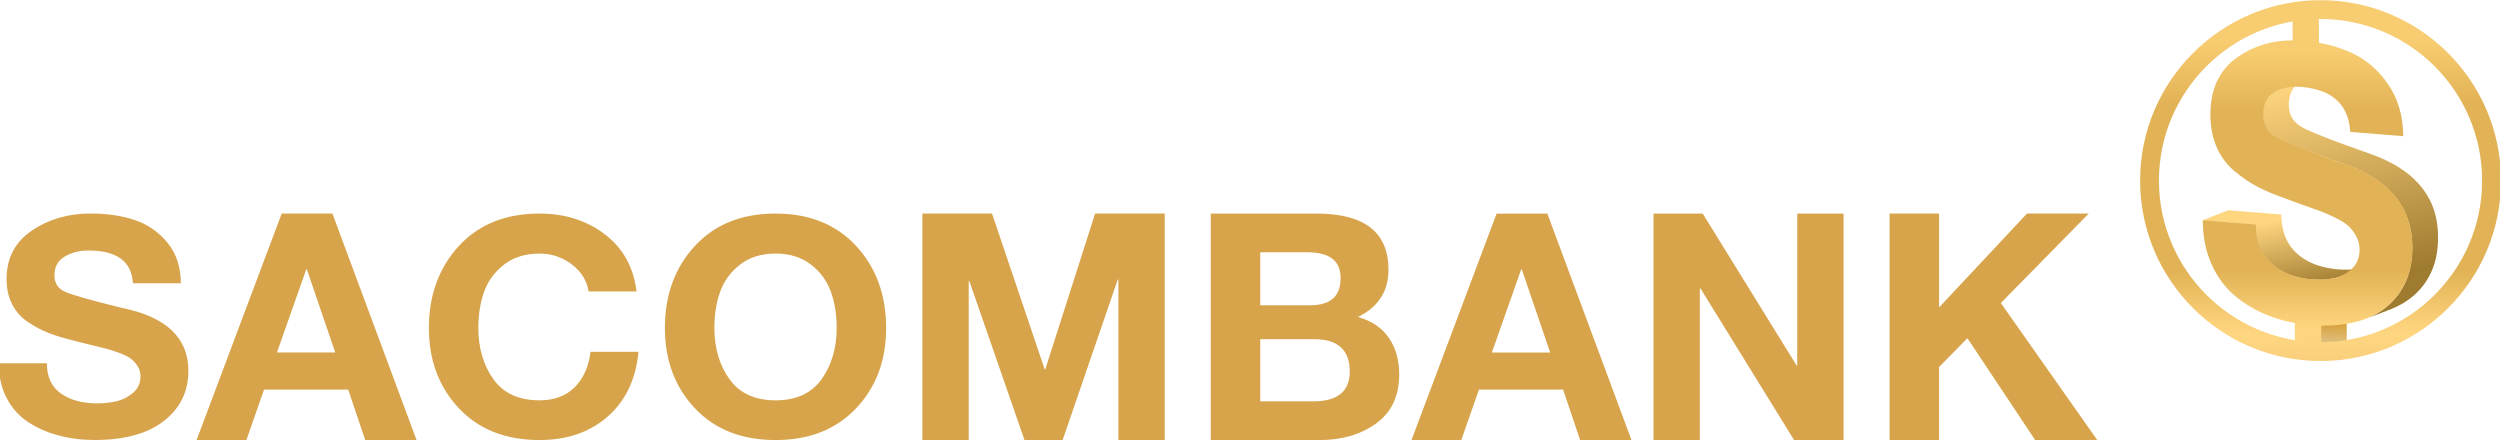 <?xml version="1.0" encoding="UTF-8"?>
<svg id="Layer_1" xmlns="http://www.w3.org/2000/svg" xmlns:xlink="http://www.w3.org/1999/xlink" version="1.1" viewBox="0 0 1079 190">
  <!-- Generator: Adobe Illustrator 30.0.0, SVG Export Plug-In . SVG Version: 2.1.1 Build 123)  -->
  <defs>
    <style>
      .st0 {
        fill: none;
      }

      .st1 {
        fill: url(#linear-gradient2);
      }

      .st2 {
        fill: url(#linear-gradient1);
      }

      .st3 {
        fill: url(#linear-gradient3);
      }

      .st4 {
        fill: url(#linear-gradient4);
      }

      .st5 {
        fill: url(#linear-gradient);
      }

      .st6 {
        clip-path: url(#clippath-1);
      }

      .st7 {
        clip-path: url(#clippath-3);
      }

      .st8 {
        clip-path: url(#clippath-4);
      }

      .st9 {
        clip-path: url(#clippath-2);
      }

      .st10 {
        fill: #d7a44c;
      }

      .st11 {
        clip-path: url(#clippath);
      }
    </style>
    <clipPath id="clippath">
      <path class="st0" d="M993.38,35c-3.26,1.25-6.81,2.49-9.97,3.91-4.9,2.2-6.94,5.78-6.68,11.2.37,7.89,6.48,9.76,12.71,12.34,7.54,3.13,15.25,5.76,22.93,8.51,12.32,4.41,23.36,11.85,27.27,24.98,1.95,6.54,2,14.6.23,21.19-2.34,8.73-8.36,15.68-16.49,19.51-.05.1-.03.1.07.07,3.1-1.23,6.26-2.33,9.33-3.63,12.32-5.19,19.18-15.73,19.45-29.1.02-.98.02-1.97,0-2.94-.41-18.02-12.42-28.54-28.31-34.31-7.86-2.85-15.77-5.51-23.5-8.72-6.36-2.65-12.43-4.57-12.57-12.7-.07-4.35,1.58-8.35,5.67-10.23.03-.06,0-.08-.05-.08-.02,0-.05,0-.09.01h0Z"/>
    </clipPath>
    <linearGradient id="linear-gradient" x1="-2780.26" y1="-335.16" x2="-2779.62" y2="-335.16" gradientTransform="translate(-49897.01 422351.37) rotate(90) scale(151.9)" gradientUnits="userSpaceOnUse">
      <stop offset="0" stop-color="#ffd680"/>
      <stop offset=".93" stop-color="#9f7b30"/>
      <stop offset="1" stop-color="#9f7b30"/>
    </linearGradient>
    <clipPath id="clippath-1">
      <path class="st0" d="M951.16,94.87c-.16.06-.4.11-.48.27l22.76,1.83.07.15c.01,3.78.7,7.71,2.4,11.09,3.4,6.76,10.94,10.74,18.18,11.96,4.47.75,10.52.91,14.85-.46,3.42-1.08,7.03-2.74,10.42-4.04.02-.07-.03-.09-.14-.07-6.64,1.71-16.35.56-22.47-2.55-7.61-3.87-11.37-9.79-12.06-18.3-.02-.29-.03-2.08-.14-2.16l-22.79-1.83c-3.54,1.36-7.1,2.68-10.6,4.11h0Z"/>
    </clipPath>
    <linearGradient id="linear-gradient1" x1="-2765.25" y1="-320.13" x2="-2764.61" y2="-320.13" gradientTransform="translate(-16590.29 151907.74) rotate(90) scale(54.9)" xlink:href="#linear-gradient"/>
    <clipPath id="clippath-2">
      <polygon class="st0" points="1001.71 140.58 1001.78 153.5 1012.87 149.12 1012.83 136.27 1001.71 140.58"/>
    </clipPath>
    <linearGradient id="linear-gradient2" x1="-2870.06" y1="-393.62" x2="-2869.41" y2="-393.62" gradientTransform="translate(56310.68 7729.91) scale(19.27)" gradientUnits="userSpaceOnUse">
      <stop offset="0" stop-color="#dfbf7b"/>
      <stop offset=".74" stop-color="#d69b31"/>
      <stop offset="1" stop-color="#d69b31"/>
    </linearGradient>
    <clipPath id="clippath-3">
      <path class="st0" d="M989.44,3.53l.06,13.88c-8.91.02-16.79,2.39-23.66,7.15-7.98,5.53-11.92,13.92-11.84,25.18.04,5.15.95,9.75,2.74,13.83,1.78,4.08,4.34,7.51,7.68,10.3,3.33,2.78,6.68,5.05,10.05,6.8,3.37,1.74,7.32,3.41,11.85,4.97,1.71.68,4.28,1.64,7.7,2.84,3.41,1.21,5.98,2.12,7.69,2.75s3.82,1.57,6.34,2.81c2.51,1.24,4.38,2.43,5.59,3.56,1.21,1.14,2.3,2.57,3.26,4.28.97,1.72,1.46,3.62,1.48,5.69.03,3.72-1.18,6.62-3.62,8.72-2.44,2.09-5.09,3.39-7.95,3.86-2.85.48-5.93.59-9.25.32-6.92-.56-12.63-2.8-17.12-6.72-4.5-3.91-6.77-9.54-6.82-16.87l-22.88-1.85c-.04,7,1.21,13.32,3.76,19,2.55,5.67,5.99,10.29,10.34,13.87,4.33,3.57,9.22,6.4,14.66,8.48,3.5,1.34,7.16,2.35,10.95,3.03l.06,12.99c1.93.36,3.87.65,5.84.81,1.87.15,3.71.18,5.53.15l-.06-12.86c11.84.23,21.16-2.4,27.95-7.91,7.72-6.26,11.54-14.96,11.45-26.11-.14-17.93-10.86-30.17-32.17-36.71-14.48-5.22-23.45-8.82-26.93-10.79-3.47-1.97-5.22-5.15-5.26-9.53-.03-4.48,1.57-7.68,4.81-9.6,3.24-1.92,7.02-2.71,11.34-2.36,13.55,1.1,20.66,7.58,21.36,19.44l22.87,1.85c-.07-8.64-2.2-16.05-6.41-22.24-4.21-6.19-9.43-10.74-15.67-13.65-4.35-2.03-9.12-3.49-14.29-4.42l-.06-13.97c-1.83-.32-3.67-.57-5.54-.72-1.76-.14-3.49-.26-5.21-.26h-.63.01Z"/>
    </clipPath>
    <linearGradient id="linear-gradient3" x1="-2792.28" y1="-346.26" x2="-2791.64" y2="-346.26" gradientTransform="translate(156611.79 -1254677.27) rotate(-90) scale(449.42)" gradientUnits="userSpaceOnUse">
      <stop offset="0" stop-color="#e6b970"/>
      <stop offset=".14" stop-color="#e6b970"/>
      <stop offset=".3" stop-color="#ffd680"/>
      <stop offset=".39" stop-color="#e2b356"/>
      <stop offset=".53" stop-color="#e2b356"/>
      <stop offset=".63" stop-color="#e2b356"/>
      <stop offset=".72" stop-color="#f8cc71"/>
      <stop offset="1" stop-color="#f8cc71"/>
    </linearGradient>
    <clipPath id="clippath-4">
      <path class="st0" d="M931.8,77.94c0-38.46,31.29-69.74,69.74-69.74s69.74,31.29,69.74,69.74-31.29,69.74-69.74,69.74-69.74-31.29-69.74-69.74M923.67,77.94c0,42.94,34.93,77.88,77.88,77.88s77.88-34.93,77.88-77.88S1044.49.07,1001.55.07s-77.88,34.93-77.88,77.88h0Z"/>
    </clipPath>
    <linearGradient id="linear-gradient4" x1="-2792.16" y1="-346.18" x2="-2791.51" y2="-346.18" gradientTransform="translate(162696.83 -1303925.29) rotate(-90) scale(467.08)" xlink:href="#linear-gradient3"/>
  </defs>
  <path class="st10" d="M20.24,156.81c0,5.85,2.02,10.19,6.05,13.02,4.03,2.84,9.18,4.25,15.44,4.25,2.99,0,5.78-.28,8.37-.85,2.58-.57,4.99-1.77,7.21-3.6,2.22-1.83,3.33-4.23,3.33-7.2,0-1.66-.43-3.14-1.29-4.45s-1.84-2.38-2.92-3.21c-1.09-.83-2.77-1.66-5.03-2.49-2.27-.83-4.17-1.44-5.71-1.83s-3.86-.96-6.94-1.7c-3.08-.74-5.4-1.33-6.94-1.77-4.08-.96-7.64-2.03-10.68-3.21-3.04-1.18-6.05-2.77-9.05-4.78-2.99-2.01-5.28-4.58-6.87-7.72-1.59-3.14-2.38-6.76-2.38-10.86,0-8.98,3.63-15.94,10.88-20.87s15.73-7.39,25.44-7.39c7.16,0,13.56.96,19.18,2.88s10.31,5.21,14.08,9.88c3.76,4.67,5.64,10.45,5.64,17.34h-20.68c-.54-9.42-6.94-14.13-19.18-14.13-3.9,0-7.32.87-10.27,2.62s-4.42,4.41-4.42,7.98,1.56,5.91,4.69,7.26c3.13,1.35,11.22,3.64,24.28,6.87,19.22,3.84,28.84,12.91,28.84,27.22,0,8.9-3.52,16.1-10.54,21.59-7.03,5.5-16.98,8.24-29.86,8.24-5.53,0-10.75-.65-15.64-1.96-4.9-1.31-9.3-3.25-13.19-5.82-3.9-2.57-6.98-6.04-9.25-10.4s-3.36-9.33-3.26-14.92h20.67ZM121.57,92.17h21.9l36.32,97.75h-22.17l-7.34-21.77h-36.32l-7.62,21.77h-21.49l36.73-97.75h0ZM119.53,152.13h25.16l-12.24-35.87h-.27l-12.65,35.87h0ZM254.06,125.81c-.73-4.62-3.13-8.51-7.21-11.65s-8.75-4.71-14.01-4.71c-6.08,0-11.15,1.57-15.23,4.71s-6.96,7.05-8.64,11.71c-1.68,4.67-2.52,9.88-2.52,15.64,0,8.72,2.18,16.12,6.53,22.18,4.35,6.06,10.97,9.09,19.86,9.09,6.35,0,11.4-1.87,15.17-5.63,3.76-3.75,6.05-8.85,6.87-15.31h20.68c-1.09,11.78-5.49,21.07-13.19,27.87-7.71,6.8-17.55,10.21-29.52,10.21-14.6,0-26.21-4.58-34.82-13.74-8.62-9.16-12.92-20.72-12.92-34.68s4.31-25.99,12.92-35.33c8.61-9.33,20.22-14,34.82-14,10.97,0,20.38,2.99,28.22,8.96,7.84,5.98,12.4,14.2,13.67,24.67h-20.68ZM286.97,141.5c0-14.22,4.31-26,12.92-35.33,8.61-9.33,20.22-14,34.82-14s26.21,4.67,34.82,14c8.61,9.34,12.92,21.11,12.92,35.33s-4.31,25.52-12.92,34.68c-8.62,9.16-20.22,13.74-34.82,13.74s-26.21-4.58-34.82-13.74c-8.62-9.16-12.92-20.72-12.92-34.68M308.33,141.5c0,8.73,2.18,16.12,6.53,22.18s10.97,9.1,19.86,9.1,15.51-3.03,19.86-9.1c4.35-6.06,6.53-13.46,6.53-22.18,0-5.76-.84-10.97-2.52-15.64s-4.56-8.57-8.64-11.71c-4.08-3.14-9.16-4.71-15.23-4.71s-11.15,1.57-15.24,4.71c-4.08,3.14-6.96,7.05-8.64,11.71-1.68,4.67-2.52,9.88-2.52,15.64M398.1,92.17h30.06l22.72,67.22h.27l21.49-67.22h30.06v97.75h-20v-69.27h-.27l-23.8,69.27h-16.46l-23.8-68.59h-.27v68.59h-20v-97.75h0ZM522.56,92.18h45.7c20.68,0,31.01,8.08,31.01,24.23,0,9.31-4.4,16.11-13.19,20.4,5.89,1.64,10.34,4.63,13.33,8.97s4.49,9.61,4.49,15.81c0,9.31-3.31,16.36-9.93,21.15s-14.74,7.19-24.35,7.19h-47.06v-97.75h0ZM543.92,131.74h21.63c8.7,0,13.06-3.88,13.06-11.64s-4.9-11.23-14.69-11.23h-20v22.86h0ZM543.92,173.22h22.85c10.52,0,15.78-4.29,15.78-12.87,0-9.31-5.12-13.96-15.37-13.96h-23.26v26.83ZM645.93,92.18h21.9l36.32,97.74h-22.17l-7.34-21.77h-36.32l-7.62,21.77h-21.49l36.73-97.74h-.01ZM643.89,152.14h25.16l-12.24-35.87h-.27l-12.65,35.87h0ZM713.67,92.18h21.22l40.53,65.57h.27v-65.57h19.99v97.74h-21.36l-40.4-65.44h-.27v65.44h-19.99v-97.74h.01ZM815.55,92.17h21.35v40.52l37.95-40.52h26.66l-37.95,38.61,41.62,59.14h-26.8l-29.25-43.95-12.24,12.46v31.49h-21.35v-97.75h.01Z"/>
  <g class="st11">
    <rect class="st5" x="966.69" y="28.13" width="95.32" height="115.3" transform="translate(4.4 213.3) rotate(-12.03)"/>
  </g>
  <g class="st6">
    <rect class="st2" x="948.27" y="83.86" width="73.52" height="43.97" transform="translate(-.43 207.63) rotate(-12.03)"/>
  </g>
  <g class="st9">
    <rect class="st1" x="998.48" y="138.91" width="17.74" height="11.96" transform="translate(814.64 1144.19) rotate(-87.27)"/>
  </g>
  <g class="st7">
    <rect class="st3" x="950.7" y="3.52" width="90.61" height="149.88"/>
  </g>
  <g class="st8">
    <rect class="st4" x="923.67" y=".08" width="155.75" height="155.75"/>
  </g>
</svg>